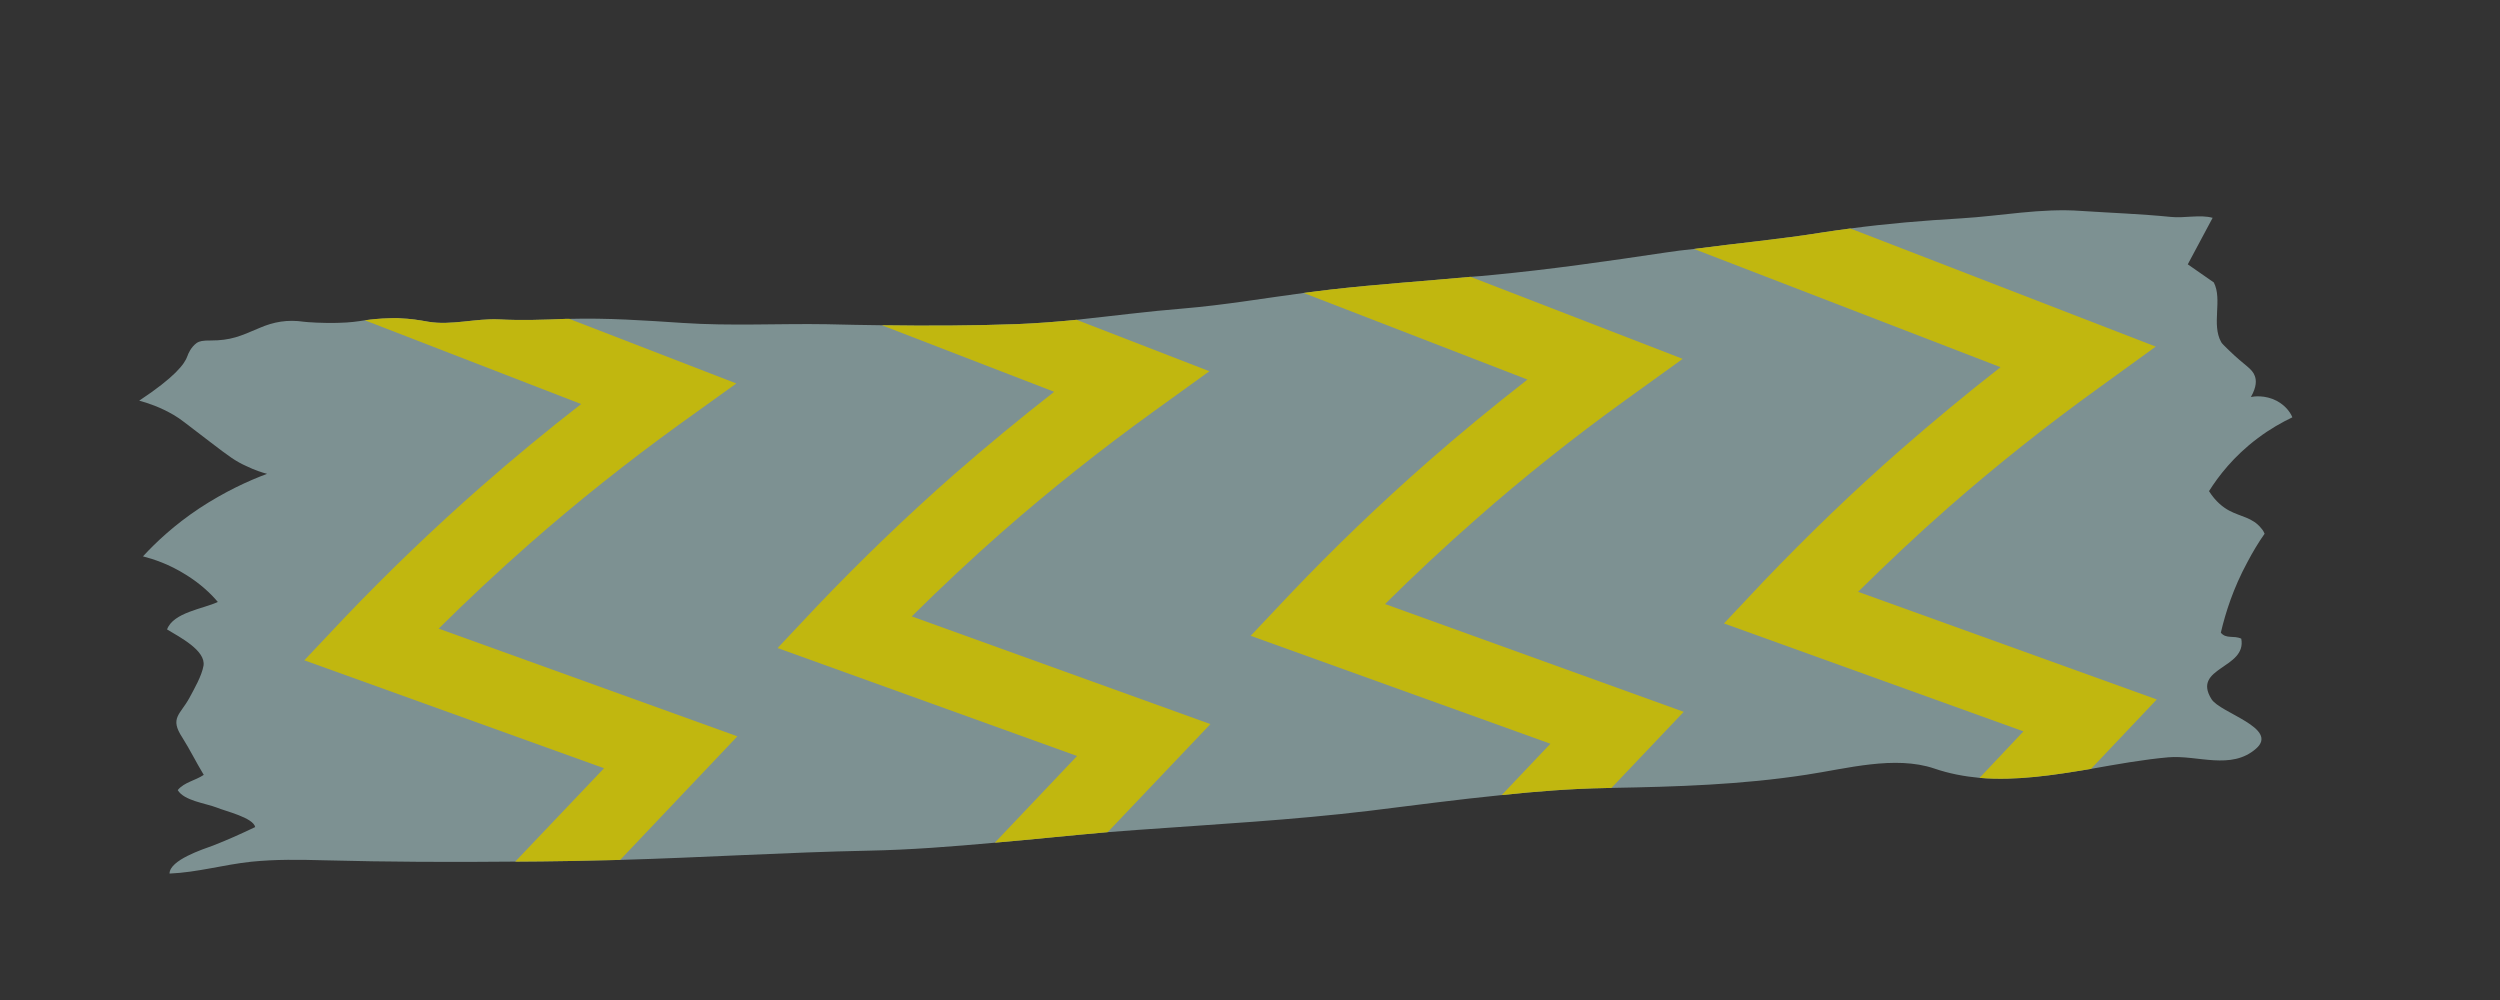 <?xml version="1.0" encoding="UTF-8"?>
<svg xmlns="http://www.w3.org/2000/svg" xmlns:xlink="http://www.w3.org/1999/xlink" width="100" zoomAndPan="magnify" viewBox="0 0 75 30" height="40" preserveAspectRatio="xMidYMid meet" version="1.0">
  <rect x="0" y="0" width="75" height="30" fill="#333333" stroke="none"/>
  <defs>
    <filter x="0%" y="0%" width="100%" height="100%" id="d928019759">
      <feColorMatrix values="0 0 0 0 1 0 0 0 0 1 0 0 0 0 1 0 0 0 1 0" color-interpolation-filters="sRGB"></feColorMatrix>
    </filter>
    <mask id="313a55bce0">
      <g filter="url(#d928019759)">
        <rect x="-7.5" width="90" fill="#000000" y="-3" height="36" fill-opacity="0.698"></rect>
      </g>
    </mask>
    <clipPath id="54accda6ec">
      <path d="M 1 1 L 66 1 L 66 21.941 L 1 21.941 Z M 1 1 " clip-rule="nonzero"></path>
    </clipPath>
    <clipPath id="b9bb07eae0">
      <path d="M 1.035 2.543 L 65.609 0.867 L 66.102 19.734 L 1.523 21.41 Z M 1.035 2.543 " clip-rule="nonzero"></path>
    </clipPath>
    <clipPath id="48cf127b68">
      <path d="M 1.035 2.543 L 65.609 0.867 L 66.102 19.734 L 1.523 21.41 Z M 1.035 2.543 " clip-rule="nonzero"></path>
    </clipPath>
    <clipPath id="003872999d">
      <path d="M 6 4 L 20 4 L 20 21 L 6 21 Z M 6 4 " clip-rule="nonzero"></path>
    </clipPath>
    <clipPath id="d661ab23ab">
      <path d="M 1.035 2.543 L 65.609 0.867 L 66.102 19.734 L 1.523 21.41 Z M 1.035 2.543 " clip-rule="nonzero"></path>
    </clipPath>
    <clipPath id="b797fea203">
      <path d="M 1.035 2.543 L 65.609 0.867 L 66.102 19.734 L 1.523 21.41 Z M 1.035 2.543 " clip-rule="nonzero"></path>
    </clipPath>
    <clipPath id="e2f54cf39f">
      <path d="M 20 4 L 34 4 L 34 21 L 20 21 Z M 20 4 " clip-rule="nonzero"></path>
    </clipPath>
    <clipPath id="b8dd86f2a0">
      <path d="M 1.035 2.543 L 65.609 0.867 L 66.102 19.734 L 1.523 21.41 Z M 1.035 2.543 " clip-rule="nonzero"></path>
    </clipPath>
    <clipPath id="d6b71c16eb">
      <path d="M 1.035 2.543 L 65.609 0.867 L 66.102 19.734 L 1.523 21.41 Z M 1.035 2.543 " clip-rule="nonzero"></path>
    </clipPath>
    <clipPath id="b3592fa56b">
      <path d="M 34 3 L 48 3 L 48 19 L 34 19 Z M 34 3 " clip-rule="nonzero"></path>
    </clipPath>
    <clipPath id="1994a31b4e">
      <path d="M 1.035 2.543 L 65.609 0.867 L 66.102 19.734 L 1.523 21.41 Z M 1.035 2.543 " clip-rule="nonzero"></path>
    </clipPath>
    <clipPath id="8f22d71e67">
      <path d="M 1.035 2.543 L 65.609 0.867 L 66.102 19.734 L 1.523 21.41 Z M 1.035 2.543 " clip-rule="nonzero"></path>
    </clipPath>
    <clipPath id="da4e20adb7">
      <path d="M 47 1 L 62 1 L 62 19 L 47 19 Z M 47 1 " clip-rule="nonzero"></path>
    </clipPath>
    <clipPath id="2095db25c0">
      <path d="M 1.035 2.543 L 65.609 0.867 L 66.102 19.734 L 1.523 21.41 Z M 1.035 2.543 " clip-rule="nonzero"></path>
    </clipPath>
    <clipPath id="e3ecd43683">
      <path d="M 1.035 2.543 L 65.609 0.867 L 66.102 19.734 L 1.523 21.41 Z M 1.035 2.543 " clip-rule="nonzero"></path>
    </clipPath>
    <clipPath id="dee470c7da">
      <rect x="0" width="67" y="0" height="22"></rect>
    </clipPath>
  </defs>
  <g mask="url(#313a55bce0)">
    <g transform="matrix(1, 0, 0, 1, 3, 5)">
      <g clip-path="url(#dee470c7da)">
        <g clip-path="url(#54accda6ec)">
          <g clip-path="url(#b9bb07eae0)">
            <g clip-path="url(#48cf127b68)">
              <path fill="#9ebabc" d="M 64.418 11.871 C 64 12.645 63.766 13.375 63.625 13.98 C 63.781 14.176 64.016 14.055 64.238 14.16 C 64.41 15.062 62.746 15.016 63.344 15.973 C 63.602 16.391 65.379 16.844 64.684 17.457 C 63.934 18.117 62.926 17.645 62.051 17.719 C 61.305 17.785 60.52 17.926 59.73 18.066 C 58.613 18.254 57.48 18.43 56.387 18.336 C 55.926 18.293 55.469 18.207 55.027 18.055 C 53.844 17.656 52.391 18.062 51.191 18.242 C 49.238 18.543 47.301 18.602 45.344 18.637 L 45.18 18.641 C 44.125 18.66 43.086 18.742 42.051 18.852 C 40.73 18.984 39.414 19.16 38.082 19.324 C 35.77 19.602 33.434 19.73 31.113 19.898 C 30.816 19.918 30.527 19.941 30.23 19.965 C 29.105 20.062 27.973 20.184 26.844 20.281 C 25.578 20.395 24.312 20.496 23.051 20.52 C 20.562 20.57 18.086 20.727 15.605 20.797 L 15.598 20.797 C 14.551 20.824 13.504 20.844 12.457 20.848 C 10.551 20.867 8.633 20.859 6.73 20.809 C 5.996 20.789 5.266 20.777 4.535 20.852 C 3.703 20.941 2.922 21.172 2.086 21.207 C 2.09 20.801 3.082 20.48 3.391 20.367 C 3.824 20.199 4.238 20.012 4.656 19.812 C 4.598 19.527 3.75 19.332 3.512 19.23 C 3.172 19.098 2.52 19.023 2.332 18.703 C 2.527 18.465 2.859 18.418 3.113 18.246 C 2.883 17.867 2.703 17.496 2.469 17.125 C 2.082 16.535 2.406 16.445 2.684 15.934 C 2.832 15.656 3.051 15.281 3.105 14.973 C 3.18 14.516 2.391 14.113 2.012 13.883 C 2.199 13.371 3.098 13.266 3.535 13.059 C 3.336 12.82 3.016 12.512 2.57 12.238 C 2.074 11.926 1.609 11.773 1.289 11.691 C 1.68 11.266 2.238 10.742 2.98 10.25 C 3.734 9.754 4.445 9.426 5.012 9.215 C 4.863 9.176 4.645 9.105 4.402 8.988 C 4.066 8.84 3.855 8.68 3.309 8.262 C 2.477 7.629 2.445 7.59 2.219 7.453 C 1.812 7.215 1.438 7.09 1.176 7.02 C 2.234 6.32 2.543 5.922 2.625 5.676 C 2.645 5.617 2.723 5.418 2.906 5.285 C 2.977 5.238 3.09 5.211 3.312 5.215 C 3.926 5.215 4.207 5.086 4.773 4.844 C 5.211 4.652 5.625 4.582 6.113 4.652 C 6.195 4.664 6.715 4.703 7.184 4.684 C 7.5 4.676 7.699 4.648 7.945 4.609 C 8.145 4.582 8.367 4.555 8.707 4.547 C 8.797 4.543 8.902 4.539 9.027 4.551 C 9.305 4.562 9.551 4.598 9.848 4.652 C 10.535 4.77 11.27 4.547 11.977 4.582 C 12.648 4.617 13.309 4.594 13.98 4.566 L 14.078 4.566 C 15.223 4.535 16.34 4.613 17.477 4.688 C 18.926 4.785 20.359 4.703 21.809 4.727 C 22.359 4.742 22.906 4.75 23.457 4.758 C 24.809 4.777 26.16 4.773 27.527 4.723 C 28.121 4.699 28.715 4.652 29.297 4.594 C 30.371 4.48 31.438 4.34 32.512 4.254 C 33.723 4.152 34.91 3.949 36.109 3.789 C 36.391 3.754 36.664 3.715 36.945 3.684 C 38.324 3.527 39.727 3.434 41.117 3.305 C 41.336 3.293 41.543 3.27 41.758 3.25 C 43.496 3.086 45.223 2.836 46.953 2.578 C 47.242 2.535 47.531 2.496 47.82 2.469 C 49.105 2.297 50.395 2.18 51.676 1.973 C 51.957 1.93 52.23 1.891 52.512 1.855 C 53.613 1.707 54.711 1.617 55.832 1.551 C 57.027 1.48 58.23 1.238 59.438 1.328 C 60.336 1.387 61.227 1.418 62.129 1.508 C 62.523 1.551 63.004 1.43 63.379 1.535 C 63.129 2 62.883 2.461 62.633 2.93 C 62.891 3.109 63.156 3.293 63.414 3.473 C 63.68 3.988 63.336 4.734 63.637 5.266 C 63.652 5.301 63.754 5.398 63.867 5.508 C 64.355 5.984 64.562 6.047 64.645 6.281 C 64.691 6.406 64.703 6.602 64.527 6.91 C 64.617 6.891 64.949 6.844 65.297 7.023 C 65.605 7.184 65.738 7.43 65.77 7.52 C 65.461 7.668 65.102 7.867 64.73 8.148 C 64.008 8.688 63.551 9.289 63.27 9.734 C 63.473 10.055 63.699 10.223 63.871 10.316 C 64.219 10.504 64.578 10.523 64.836 10.848 C 64.891 10.906 64.922 10.973 64.938 11.012 C 64.758 11.266 64.582 11.559 64.418 11.871 Z M 64.418 11.871 " fill-opacity="1" fill-rule="nonzero"></path>
            </g>
          </g>
        </g>
        <g clip-path="url(#003872999d)">
          <g clip-path="url(#d661ab23ab)">
            <g clip-path="url(#b797fea203)">
              <path fill="#fff000" d="M 10.16 13.859 L 19.121 17.09 L 15.605 20.797 L 15.598 20.797 C 14.551 20.824 13.504 20.844 12.457 20.848 L 15.121 18.047 L 6.129 14.809 L 7.328 13.539 C 8.633 12.172 10.016 10.844 11.43 9.602 C 12.398 8.754 13.406 7.918 14.434 7.121 L 7.945 4.609 C 8.145 4.582 8.367 4.555 8.707 4.547 C 8.797 4.543 8.902 4.539 9.027 4.551 C 9.305 4.562 9.551 4.598 9.848 4.652 C 10.535 4.77 11.27 4.547 11.977 4.582 C 12.648 4.617 13.309 4.594 13.98 4.566 L 14.078 4.566 L 19.09 6.504 L 17.383 7.73 C 15.832 8.852 14.316 10.055 12.887 11.312 C 11.957 12.129 11.043 12.984 10.16 13.859 Z M 10.16 13.859 " fill-opacity="1" fill-rule="nonzero"></path>
            </g>
          </g>
        </g>
        <g clip-path="url(#e2f54cf39f)">
          <g clip-path="url(#b8dd86f2a0)">
            <g clip-path="url(#d6b71c16eb)">
              <path fill="#fff000" d="M 24.352 13.492 L 33.312 16.723 L 30.23 19.965 C 29.105 20.062 27.973 20.184 26.844 20.281 L 29.312 17.68 L 20.328 14.441 L 21.523 13.172 C 22.832 11.801 24.207 10.477 25.625 9.23 C 26.598 8.383 27.602 7.551 28.625 6.754 L 23.457 4.758 C 24.809 4.777 26.16 4.773 27.527 4.723 C 28.121 4.699 28.715 4.652 29.297 4.594 L 33.281 6.137 L 31.582 7.363 C 30.031 8.484 28.516 9.684 27.078 10.945 C 26.148 11.762 25.242 12.613 24.352 13.492 Z M 24.352 13.492 " fill-opacity="1" fill-rule="nonzero"></path>
            </g>
          </g>
        </g>
        <g clip-path="url(#b3592fa56b)">
          <g clip-path="url(#1994a31b4e)">
            <g clip-path="url(#8f22d71e67)">
              <path fill="#fff000" d="M 38.551 13.121 L 47.512 16.355 L 45.344 18.637 L 45.18 18.641 C 44.125 18.66 43.086 18.742 42.051 18.852 L 43.512 17.312 L 34.52 14.074 L 35.719 12.805 C 37.023 11.434 38.406 10.109 39.824 8.863 C 40.789 8.016 41.801 7.184 42.824 6.387 L 36.109 3.789 C 36.391 3.754 36.664 3.715 36.945 3.684 C 38.324 3.527 39.727 3.434 41.117 3.305 L 47.48 5.766 L 45.773 6.996 C 44.223 8.113 42.707 9.316 41.277 10.578 C 40.348 11.395 39.434 12.246 38.551 13.121 Z M 38.551 13.121 " fill-opacity="1" fill-rule="nonzero"></path>
            </g>
          </g>
        </g>
        <g clip-path="url(#da4e20adb7)">
          <g clip-path="url(#2095db25c0)">
            <g clip-path="url(#e3ecd43683)">
              <path fill="#fff000" d="M 52.742 12.754 L 61.703 15.984 L 59.73 18.066 C 58.613 18.254 57.48 18.43 56.387 18.336 L 57.703 16.941 L 48.719 13.703 L 49.914 12.434 C 51.223 11.066 52.598 9.738 54.016 8.496 C 54.988 7.648 55.992 6.812 57.016 6.016 L 47.82 2.469 C 49.105 2.297 50.395 2.18 51.676 1.973 C 51.957 1.93 52.23 1.891 52.512 1.855 L 61.672 5.398 L 59.973 6.629 C 58.422 7.746 56.906 8.949 55.469 10.207 C 54.539 11.023 53.633 11.879 52.742 12.754 Z M 52.742 12.754 " fill-opacity="1" fill-rule="nonzero"></path>
            </g>
          </g>
        </g>
      </g>
    </g>
  </g>
</svg>
